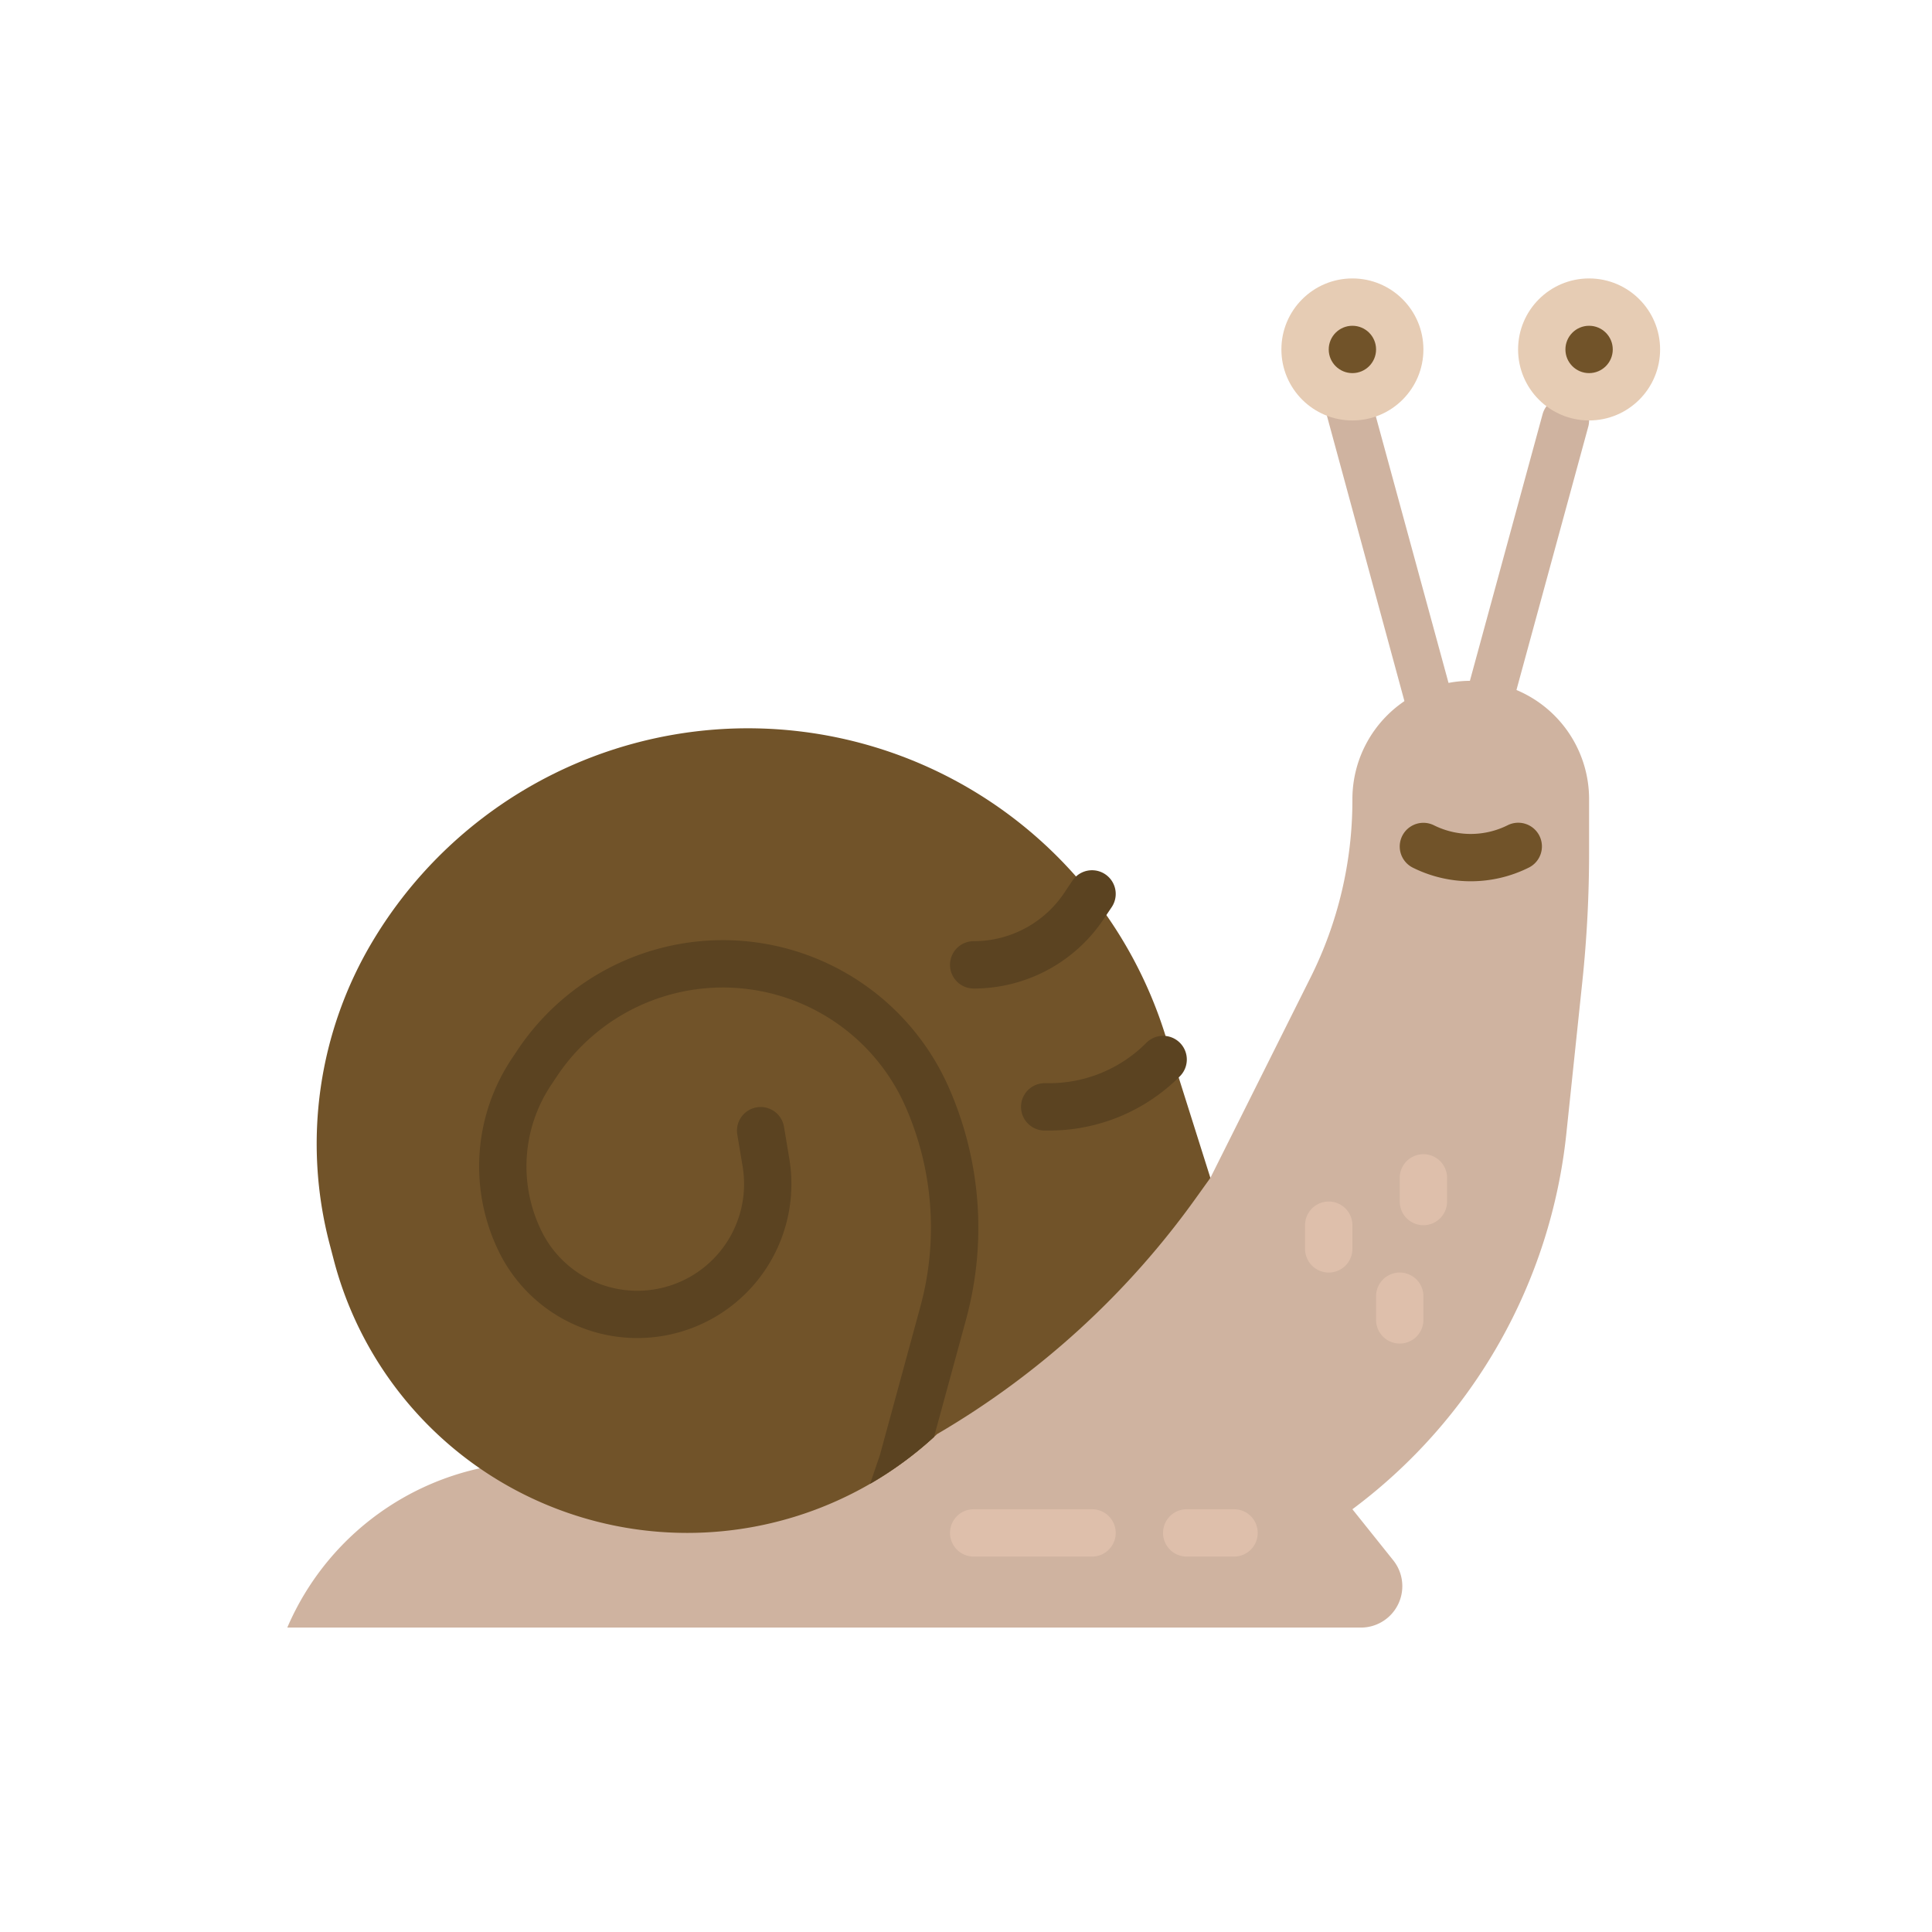 <svg xmlns="http://www.w3.org/2000/svg" viewBox="0 0 653 653"><path d="M410.37,176.72a8,8,0,0,1-7.71-5.9L374.05,65.49c-1.16-4.26,3.58,0,7.85-1.21a8,8,0,0,1,9.82,5.61l26.38,96.72a8,8,0,0,1-5.63,9.83,8.16,8.16,0,0,1-2.09.28Z" transform="translate(73.1 70.11)" fill="#cfb3a0"/><path d="M428.58,180.57a8,8,0,0,1-8-8,8.26,8.26,0,0,1,.28-2.11L448.28,69.9a8,8,0,0,1,15.44,4.21L436.29,174.68A8,8,0,0,1,428.58,180.57Z" transform="translate(73.1 70.11)" fill="#cfb3a0"/><path d="M336,328l33.85-67.71A133.87,133.87,0,0,0,384,200.37V200a40,40,0,0,1,80,0v18.06a418.07,418.07,0,0,1-2.3,43.76l-5.39,51.25a182,182,0,0,1-71.8,126.55L384,440l13.8,17.25A14,14,0,0,1,386.87,480H24a92.4,92.4,0,0,1,84.93-56H200Z" transform="translate(73.1 70.11)" fill="#cfb3a0"/><circle cx="457.1" cy="118.11" r="24" fill="#e6ccb4"/><circle cx="537.1" cy="118.11" r="24" fill="#e6ccb4"/><path d="M159.18,448a123.5,123.5,0,0,0,84.44-33.39,283.33,283.33,0,0,0,87.64-80L336,328l-15.38-48.71A147.79,147.79,0,0,0,53,247.76,133.46,133.46,0,0,0,38.32,350.41L39.78,356a123.46,123.46,0,0,0,119.4,92Z" transform="translate(73.1 70.11)" fill="#715329"/><path d="M253.48,375.64l-10.88,39.9A123,123,0,0,1,221,431.38l3.31-9.72L238,371.43a101.51,101.51,0,0,0-5.15-67.74,67.44,67.44,0,0,0-117.73-10l-2,3a49.55,49.55,0,0,0-3.08,49.52,36.08,36.08,0,0,0,67.86-22.07l-1.81-10.84a8,8,0,0,1,15.78-2.64l1.81,10.85a52.08,52.08,0,0,1-97.95,31.85,65.55,65.55,0,0,1,4.08-65.55l2-3a83.43,83.43,0,0,1,145.66,12.39,117.56,117.56,0,0,1,6,78.45Z" transform="translate(73.1 70.11)" fill="#715329"/><circle cx="457.1" cy="118.11" r="8" fill="#715329"/><circle cx="537.1" cy="118.11" r="8" fill="#715329"/><path d="M281.37,312H280a8,8,0,0,1,0-16h1.37a46.29,46.29,0,0,0,33-13.66,8,8,0,0,1,11.32,11.32A62.22,62.22,0,0,1,281.37,312Z" transform="translate(73.1 70.11)" fill="#5b4321"/><path d="M256,264a8,8,0,0,1,0-16,36.8,36.8,0,0,0,30.66-16.41l2.68-4a8,8,0,0,1,13.32,8.88h0l-2.69,4A52.76,52.76,0,0,1,256,264Z" transform="translate(73.1 70.11)" fill="#5b4321"/><path d="M408,344a8,8,0,0,1-8-8v-8a8,8,0,0,1,16,0v8A8,8,0,0,1,408,344Z" transform="translate(73.1 70.11)" fill="#debfab"/><path d="M376,360a8,8,0,0,1-8-8v-8a8,8,0,0,1,16,0v8A8,8,0,0,1,376,360Z" transform="translate(73.1 70.11)" fill="#debfab"/><path d="M400,384a8,8,0,0,1-8-8v-8a8,8,0,0,1,16,0v8A8,8,0,0,1,400,384Z" transform="translate(73.1 70.11)" fill="#debfab"/><path d="M344,456H328a8,8,0,0,1,0-16h16a8,8,0,0,1,0,16Z" transform="translate(73.1 70.11)" fill="#debfab"/><path d="M296,456H256a8,8,0,0,1,0-16h40a8,8,0,0,1,0,16Z" transform="translate(73.1 70.11)" fill="#debfab"/><path d="M424,227.75a43.78,43.78,0,0,1-19.58-4.6,8,8,0,0,1,7.16-14.31,27.9,27.9,0,0,0,24.84,0,8,8,0,0,1,7.27,14.26l-.11.05A43.78,43.78,0,0,1,424,227.75Z" transform="translate(73.1 70.11)" fill="#715329"/><path d="M253.48,375.64l-10.88,39.9A123,123,0,0,1,221,431.38l3.31-9.72L238,371.43a101.51,101.51,0,0,0-5.15-67.74,67.44,67.44,0,0,0-117.73-10l-2,3a49.55,49.55,0,0,0-3.08,49.52,36.08,36.08,0,0,0,67.86-22.07l-1.81-10.84a8,8,0,0,1,15.78-2.64l1.81,10.85a52.08,52.08,0,0,1-97.95,31.85,65.55,65.55,0,0,1,4.08-65.55l2-3a83.43,83.43,0,0,1,145.66,12.39,117.56,117.56,0,0,1,6,78.45Z" transform="translate(73.1 70.11)" fill="#5b4321"/></svg>